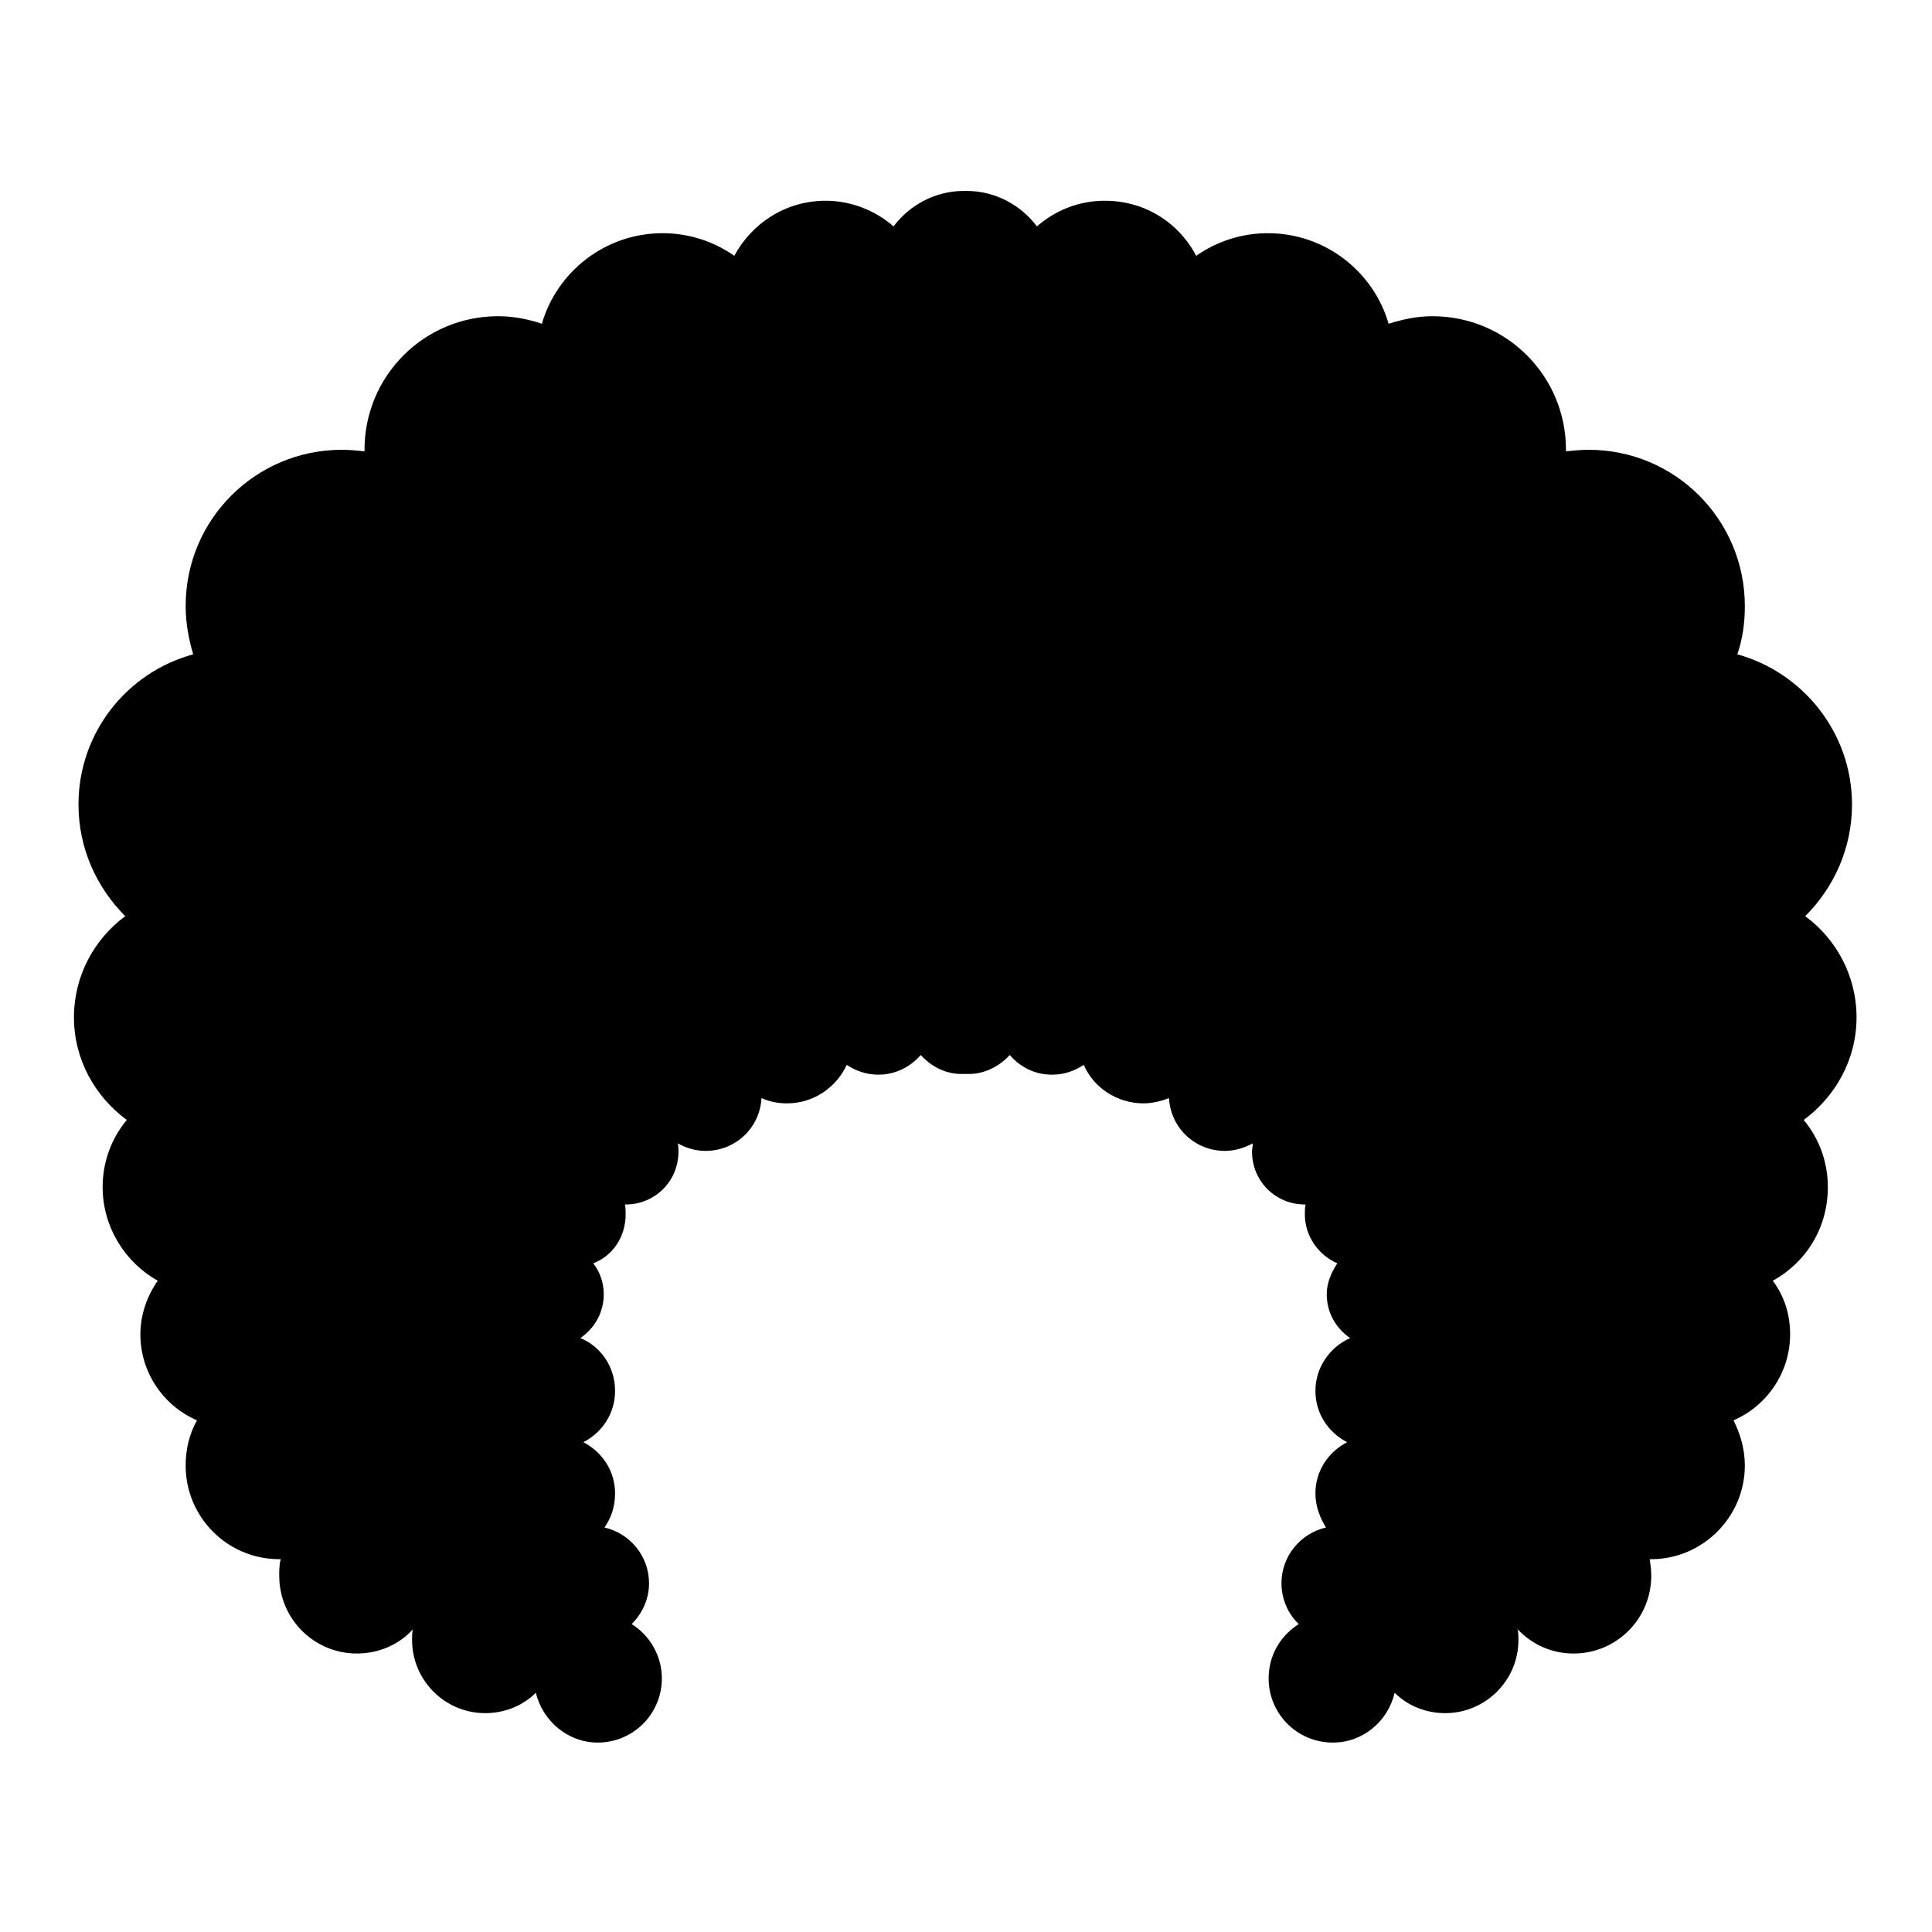 <?xml version="1.0" encoding="utf-8"?>
<!-- Svg Vector Icons : http://www.onlinewebfonts.com/icon -->
<!DOCTYPE svg PUBLIC "-//W3C//DTD SVG 1.1//EN" "http://www.w3.org/Graphics/SVG/1.1/DTD/svg11.dtd">
<svg version="1.1" xmlns="http://www.w3.org/2000/svg" xmlns:xlink="http://www.w3.org/1999/xlink" x="0px" y="0px" viewBox="0 0 256 256" enable-background="new 0 0 256 256" xml:space="preserve">
<g><g><path fill="#000000" d="M246,134.8c0-5.5-2.7-10.4-6.8-13.4c3.8-3.8,6.2-9,6.2-14.8c0-9.5-6.5-17.5-15.2-19.9c0.7-2,1-4.1,1-6.4c0-11.4-9.2-20.7-20.7-20.7c-1,0-2,0.1-3,0.2c0-0.1,0-0.2,0-0.2c0-9.8-7.9-17.7-17.7-17.7c-2,0-3.9,0.4-5.8,1c-2-6.9-8.4-12-16-12c-3.5,0-6.8,1.1-9.5,3c-2.3-4.4-6.8-7.3-12.1-7.3c-3.5,0-6.6,1.3-9,3.4c-2.1-2.8-5.5-4.7-9.3-4.7c0,0-0.1,0-0.2,0s-0.1,0-0.2,0c-3.8,0-7.2,1.9-9.3,4.7c-2.4-2.1-5.6-3.4-9-3.4c-5.3,0-9.8,3-12.1,7.3c-2.7-1.9-6-3-9.5-3c-7.6,0-14,5.1-16,12c-1.8-0.6-3.7-1-5.8-1c-9.8,0-17.7,7.9-17.7,17.7c0,0.1,0,0.2,0,0.2c-1-0.1-2-0.2-3-0.2c-11.4,0-20.7,9.2-20.7,20.7c0,2.2,0.4,4.4,1,6.4c-8.8,2.4-15.2,10.4-15.2,19.9c0,5.8,2.4,11,6.2,14.8c-4.1,3-6.8,7.9-6.8,13.4c0,5.6,2.8,10.5,7,13.6c-2,2.4-3.2,5.5-3.2,8.9c0,5.3,3,10,7.3,12.4c-1.4,2-2.3,4.5-2.3,7.1c0,5.1,3.1,9.5,7.5,11.4c-1,1.8-1.5,3.8-1.5,6c0,6.8,5.5,12.4,12.4,12.4c0.1,0,0.2,0,0.2,0c-0.2,0.7-0.2,1.5-0.2,2.2c0,5.7,4.6,10.3,10.3,10.3c2.9,0,5.6-1.2,7.4-3.2c-0.1,0.5-0.1,0.9-0.1,1.4c0,5.3,4.3,9.7,9.7,9.7c2.6,0,5-1,6.7-2.7c0.9,3.7,4.2,6.6,8.2,6.6c4.7,0,8.5-3.8,8.5-8.5c0-3-1.6-5.7-4-7.2c1.4-1.4,2.3-3.3,2.3-5.4c0-3.6-2.5-6.6-5.9-7.4c0.9-1.3,1.4-2.8,1.4-4.5c0-3-1.7-5.5-4.2-6.8c2.5-1.3,4.2-3.8,4.2-6.8c0-3.2-1.9-5.9-4.6-7c1.9-1.3,3.1-3.4,3.1-5.8c0-1.5-0.5-3-1.4-4.1c2.6-1,4.3-3.5,4.3-6.5c0-0.4,0-0.9-0.1-1.3c0,0,0.1,0,0.1,0c3.9,0,7-3.1,7-7c0-0.4,0-0.7-0.1-1.1c1.1,0.6,2.3,1,3.7,1c4,0,7.2-3.1,7.4-7c1.1,0.5,2.2,0.7,3.4,0.7c3.5,0,6.5-2.1,7.9-5.1c1.2,0.8,2.6,1.3,4.2,1.3c2.2,0,4.2-1,5.6-2.6c1.3,1.4,3,2.4,5.1,2.5c0,0,0,0,0.1,0c0.2,0,0.3,0,0.5,0c0,0,0.1,0,0.2,0c0,0,0.1,0,0.2,0c0.2,0,0.3,0,0.5,0c0,0,0,0,0.1,0c2-0.1,3.8-1.1,5.1-2.5c1.4,1.6,3.3,2.6,5.6,2.6c1.6,0,3-0.5,4.2-1.3c1.3,3,4.4,5.1,7.9,5.1c1.2,0,2.4-0.3,3.4-0.7c0.2,3.9,3.4,7,7.4,7c1.3,0,2.6-0.4,3.7-1c0,0.4-0.1,0.7-0.1,1.1c0,3.9,3.1,7,7,7c0,0,0.1,0,0.1,0c-0.1,0.4-0.1,0.8-0.1,1.3c0,2.9,1.8,5.4,4.3,6.5c-0.8,1.2-1.4,2.6-1.4,4.1c0,2.4,1.2,4.5,3.1,5.8c-2.7,1.2-4.6,3.9-4.6,7c0,3,1.7,5.5,4.2,6.8c-2.5,1.3-4.2,3.8-4.2,6.8c0,1.7,0.6,3.2,1.4,4.5c-3.4,0.8-5.9,3.8-5.9,7.4c0,2.1,0.9,4.1,2.3,5.4c-2.4,1.5-4,4.1-4,7.2c0,4.7,3.8,8.5,8.5,8.5c4,0,7.3-2.8,8.2-6.6c1.7,1.7,4.1,2.7,6.7,2.7c5.3,0,9.7-4.3,9.7-9.7c0-0.5,0-0.9-0.1-1.4c1.9,2,4.5,3.2,7.4,3.2c5.7,0,10.3-4.6,10.3-10.3c0-0.8-0.1-1.5-0.2-2.2c0.1,0,0.2,0,0.2,0c6.8,0,12.4-5.6,12.4-12.4c0-2.2-0.6-4.2-1.5-6c4.4-1.9,7.5-6.3,7.5-11.4c0-2.7-0.8-5.1-2.3-7.1c4.4-2.4,7.3-7,7.3-12.4c0-3.4-1.2-6.5-3.2-8.9C243.2,145.3,246,140.4,246,134.8z"/></g></g>
</svg>